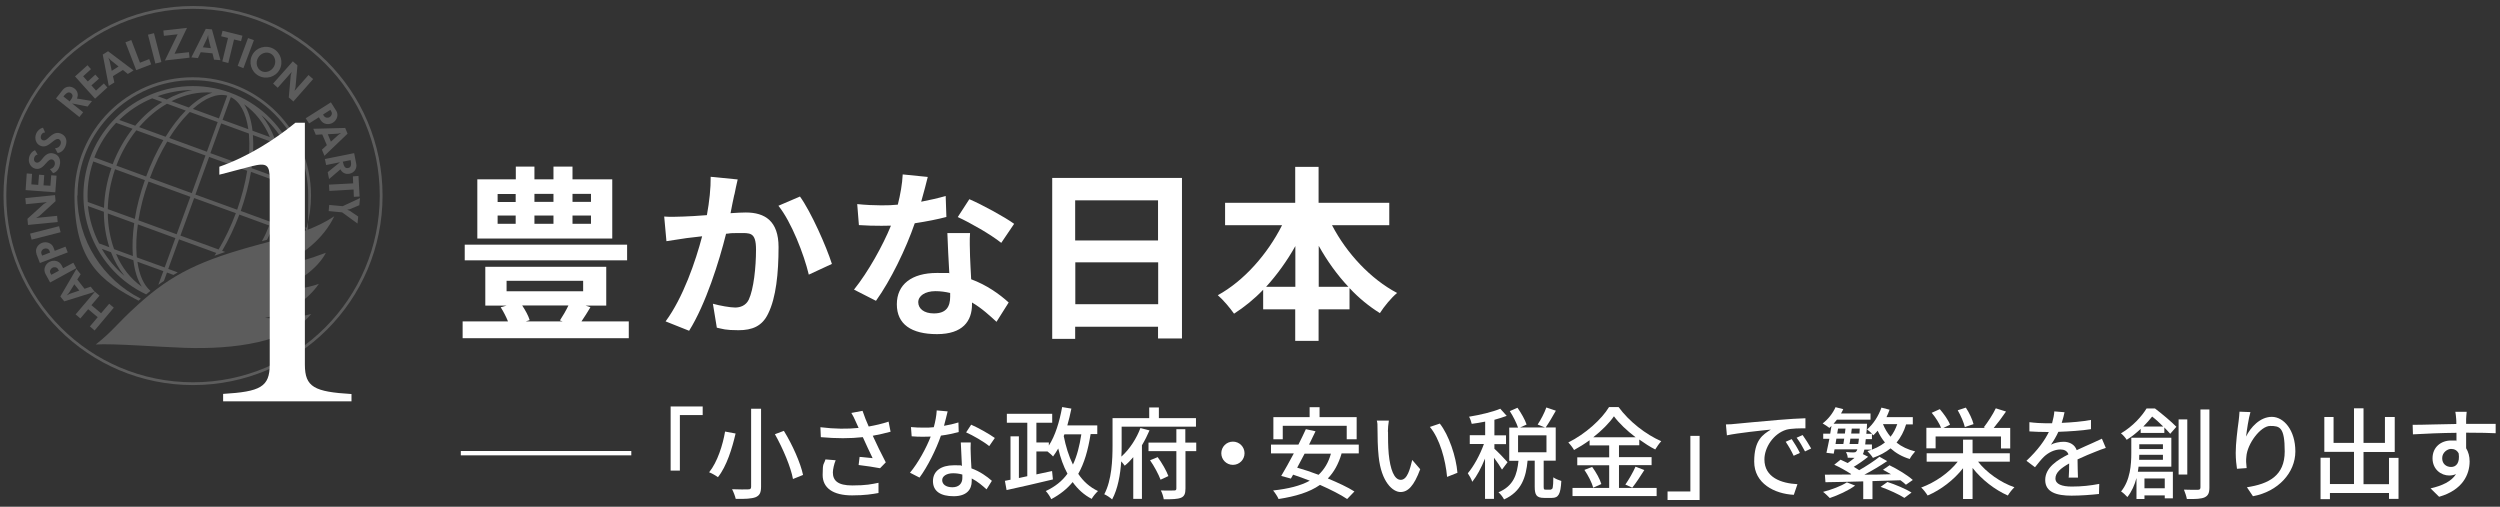 <?xml version="1.0" encoding="UTF-8"?>
<svg id="l1" xmlns="http://www.w3.org/2000/svg" width="1786" height="362" version="1.1" viewBox="0 0 1786 362">
  <rect x="0" y="0" width="1786" height="362" fill="#333333" stroke="none"/>
  <!-- Generator: Adobe Illustrator 29.5.1, SVG Export Plug-In . SVG Version: 2.1.0 Build 141)  -->
  <defs>
    <style>
      .st0 {
        fill: #fff;
      }

      .st1 {
        opacity: .2;
      }
    </style>
  </defs>
  <g class="st1">
    <polygon class="st0" points="42.2 161.6 43.3 165.9 22.6 171.2 21.5 166.9 42.2 161.6"/>
    <polygon class="st0" points="18.5 145.9 33.5 144.4 31.3 145.7 19.6 156.3 20 160.7 41.2 158.6 40.8 154.2 25.8 155.7 28 154.4 39.7 143.7 39.3 139.4 18.1 141.5 18.5 145.9"/>
    <polygon class="st0" points="57.4 227.5 63 220.9 69.8 226.6 64.2 233.2 67.6 236.1 81.3 219.8 78 217 72.2 223.8 65.3 218 71.1 211.2 67.8 208.4 54 224.6 57.4 227.5"/>
    <path class="st0" d="M56.6,207.6l-6.8,2.3-2.1,1.1,1.6-1.8,3.8-6.1,3.6,4.5ZM57.5,195.8l-2.9-3.7-11.5,19.7,2.8,3.5,21.8-6.8-2.9-3.7-4.4,1.5-5.2-6.6,2.5-3.9Z"/>
    <polygon class="st0" points="22.9 124.2 19.1 123.9 18.3 135.8 39.5 137.4 40.4 125.5 36.6 125.2 36 132.7 31.1 132.4 31.6 125.1 27.9 124.8 27.3 132.1 22.4 131.7 22.9 124.2"/>
    <g>
      <path class="st0" d="M38,123.7c2.3-.7,4.1-2.7,4.7-5.7,1-4.3-.9-7.6-4.7-8.4-2.9-.7-5.1.5-7.5,3.5-1.2,1.5-2.3,3-3.9,3.1-1.5,0-2.5-1.2-2.3-2.8.2-1.7,1.2-2.8,2.6-3l-1.9-3.1c-2,.8-3.6,2.6-4.2,5.1-.9,3.7,1.1,7.3,4.4,8.1,3.3.8,5.4-1.2,7.9-4.1,1.5-1.8,3-3,4.4-2.4,1.4.6,2.1,2.3,1.5,4-.5,1.5-1.7,2.4-3.3,2.8l2.3,3Z"/>
      <path class="st0" d="M41.3,109.3c2.4-.3,4.4-2.1,5.5-4.9,1.6-4.1.2-7.6-3.4-9-2.7-1.1-5.1-.2-8,2.4-1.5,1.3-2.7,2.7-4.3,2.5-1.5-.1-2.3-1.5-1.9-3.1.4-1.6,1.5-2.6,3-2.6l-1.5-3.4c-2.1.5-4,2.1-4.9,4.4-1.4,3.5,0,7.4,3.2,8.6,3.1,1.2,5.5-.4,8.5-2.9,1.8-1.5,3.4-2.5,4.7-1.8,1.3.8,1.7,2.5.8,4.2-.8,1.5-2,2.1-3.7,2.2l1.8,3.3Z"/>
      <path class="st0" d="M41.4,192.2l.7,1.2-5.4,2.9-.7-1.2c-.7-1.3,0-3,1.4-3.8,1.5-.8,3.3-.4,4,.9M32.5,195.7l3.3,6.1,18.7-10.2-2.1-3.9-7.3,3.9-1.2-2.3c-1.6-2.9-5.4-3.9-8.6-2.2-3.2,1.7-4.4,5.5-2.9,8.4"/>
      <path class="st0" d="M35.3,179.1l.5,1.3-5.7,2.2-.5-1.3c-.5-1.4.3-3,1.9-3.6,1.6-.6,3.3,0,3.8,1.4M26,181.4l2.5,6.5,19.9-7.6-1.6-4.1-7.7,3-.9-2.4c-1.2-3.1-4.9-4.5-8.2-3.3-3.4,1.3-5.1,4.8-3.9,7.9"/>
    </g>
    <polygon class="st0" points="115.3 44.3 111 45.4 105.7 24.8 110 23.7 115.3 44.3"/>
    <polygon class="st0" points="173.9 48.7 169.8 47.1 177.2 27.2 181.4 28.7 173.9 48.7"/>
    <polygon class="st0" points="220.4 53.6 210.4 64.9 211.1 62.4 212.5 46.7 209.2 43.8 195.1 59.7 198.4 62.7 208.4 51.4 207.7 53.8 206.3 69.6 209.6 72.5 223.7 56.5 220.4 53.6"/>
    <path class="st0" d="M79.8,50.5l-1.5-7-.9-2.3,1.7,1.8,5.6,4.5-4.9,3.1ZM91.4,52.8l4-2.5-18.2-13.7-3.8,2.4,4.3,22.4,4-2.5-1-4.5,7.1-4.4,3.6,2.9Z"/>
    <path class="st0" d="M144.9,33.8l3.1-6.5.7-2.3.2,2.4,1.7,7-5.7-.6ZM152.8,42.6l4.7.4-6.1-22-4.4-.4-10.3,20.4,4.7.5,2-4.2,8.4.8,1.1,4.5Z"/>
    <polygon class="st0" points="65 49.4 62.5 46.6 53.6 54.6 67.9 70.5 76.7 62.5 74.2 59.6 68.6 64.7 65.3 61 70.7 56.2 68.1 53.3 62.7 58.2 59.4 54.5 65 49.4"/>
    <path class="st0" d="M49.8,72.5l-4.5-3.6c2.5-3.1,4-3.4,5.5-2.3,1.5,1.2,1.5,2.7-1,5.8M55,70.3c1.1-2.4.6-5.1-1.7-7-2.8-2.2-6.4-1.7-8.5.9l-4.8,6.1,16.7,13.3,2.7-3.4-7.9-6.3,11.1,2.2,3.1-3.9-10.7-1.8Z"/>
    <polygon class="st0" points="108 46 97.3 50.1 89.6 30.2 93.8 28.6 100 44.8 106.6 42.2 108 46"/>
    <polygon class="st0" points="167.2 28.2 163.1 45 158.8 43.9 162.9 27.1 158 25.9 159 22 173.2 25.5 172.2 29.4 167.2 28.2"/>
    <polygon class="st0" points="133.6 19.9 116.7 21.8 117.1 25.6 126.9 24.5 117.8 43.2 135.4 41.2 135 37.3 124.7 38.4 133.6 19.9"/>
    <path class="st0" d="M186.6,50.7c-3.1-1.7-4.2-5.9-2.3-9.3,1.9-3.4,5.9-4.8,9.1-3.1,3.1,1.7,4.2,5.9,2.3,9.3-1.9,3.4-6,4.8-9.1,3.1M195.3,34.8c-5.3-2.9-12.1-1-15,4.3-2.9,5.3-1,12,4.4,15,5.4,2.9,12.1,1,15-4.3,2.9-5.3,1-12-4.4-15"/>
    <path class="st0" d="M234.1,95.9l7.2-.4,2.4-.5-2,1.4-5.3,4.8-2.2-5.3ZM230,107l1.8,4.3,16.5-15.8-1.7-4.1-22.8.6,1.8,4.3,4.6-.3,3.3,7.7-3.4,3.1Z"/>
    <g>
      <path class="st0" d="M231.5,83l-.7-1.2,5.2-3.3.7,1.2c.8,1.3.3,3-1.1,3.9-1.4.9-3.2.6-4-.6M240.1,79l-3.7-5.9-18,11.4,2.4,3.7,7-4.4,1.4,2.2c1.8,2.8,5.7,3.5,8.7,1.6,3-1.9,4.1-5.7,2.3-8.5"/>
      <path class="st0" d="M244.9,115.5l5.6-1.1c.8,3.9,0,5.3-1.8,5.6-1.9.4-3-.6-3.8-4.5M243.2,120.9c1.1,2.4,3.5,3.8,6.5,3.2,3.5-.7,5.5-3.8,4.8-7.1l-1.5-7.6-20.9,4.2.9,4.3,9.9-2-8.8,7.1,1,4.9,8.3-7.1Z"/>
    </g>
    <polygon class="st0" points="252.6 135.4 235.3 136.4 235 131.9 252.3 131 252.1 126 256.1 125.7 256.9 140.4 252.8 140.6 252.6 135.4"/>
    <polygon class="st0" points="255.4 159.7 255.9 154.7 249.9 150.6 248 149.8 250 149.4 256.7 146.6 257.2 141.5 244.8 147.3 235.2 146.4 234.8 150.8 244.4 151.7 255.4 159.7"/>
    <path class="st0" d="M137.9,6.3C64.2,6.3,4.5,66,4.5,139.7s59.7,133.4,133.4,133.4,133.4-59.7,133.4-133.4S211.6,6.3,137.9,6.3M273.3,139.7c0,74.8-60.6,135.4-135.4,135.4S2.5,214.4,2.5,139.7,63.1,4.3,137.9,4.3s135.4,60.6,135.4,135.4"/>
    <path class="st0" d="M55.4,139.7c0-45.5,36.9-82.4,82.4-82.4s82.4,36.9,82.4,82.4-1.2,16.2-3.5,23.7c.8-.3,1.6-.6,2.4-.9,2-7.2,3.1-14.9,3.1-22.8,0-46.6-37.8-84.5-84.5-84.5s-84.5,37.8-84.5,84.5,18.6,61.1,45.8,75.1c.5-.5,1.1-1,1.6-1.4-26.9-13.6-45.4-41.5-45.4-73.7"/>
    <path class="st0" d="M196,159.4c3.3-9.6,5.1-19.2,5.4-28.5l11.7,4.2c.6,9.6-.7,19.4-4,29.1l-13.1-4.8ZM193.3,158.5l-21.3-7.8c3.3-9.4,5.8-18.8,7.3-27.9l19.3,7c-.2,9.3-1.9,19-5.3,28.6M169.4,149.8l-29.8-10.8,9.8-26.9,27.2,9.9c-1.4,9-3.9,18.4-7.2,27.9M156.1,178.2l-27.2-9.9,9.8-26.8,29.8,10.8c-3.5,9.3-7.7,18.1-12.3,25.9M126.3,167.4l-27.4-10c1.4-9,3.8-18.4,7.2-27.7l29.9,10.9-9.8,26.8ZM117.7,191.1l-19.9-7.2c0-.6-.1-1.1-.2-1.7-.5-6.8-.2-14.2.9-21.9l26.8,9.8-7.7,21.1ZM101.3,204.8c-8-5.6-14.3-13.7-18.4-23.4l12.4,4.5c.9,7.8,3,14.2,6,18.9M72.8,177.8l6.5,2.4c2.4,6.2,5.6,11.9,9.6,16.9-6.5-5.5-11.9-12-16.1-19.2M62.8,147.2l11.4,4.1c0,8.9,1.4,17.5,3.9,25.3l-7.3-2.7c-4.3-8.3-7-17.4-8-26.8M66.5,115.3l13.1,4.8c-3.3,9.5-5,19.1-5.3,28.4l-11.6-4.2c-.6-9.5.6-19.3,3.9-28.9M83.1,87.8l11.6,4.2c-5.7,7.3-10.6,15.9-14.2,25.3l-13.1-4.8c3.6-9.5,9-17.8,15.6-24.8M108.6,70.2l7.3,2.7c-7,4.3-13.6,10.1-19.3,16.9l-11.4-4.1c6.8-6.6,14.7-11.8,23.4-15.4M137.3,64.3c-6.2,1.2-12.4,3.5-18.2,6.8l-6.5-2.4c7.9-2.8,16.2-4.3,24.7-4.4M151.7,66.2c-5.4,1.7-11,5.2-16.8,10.6l-12.4-4.5c9.4-4.7,19.4-7,29.2-6.1M162.3,68.4l-5.9,16.2-18.6-6.8c8.9-8,17.4-11.3,24.5-9.5M164.9,69.4c6.5,3.1,10.8,11.1,12.5,22.9l-18.4-6.7,5.9-16.2ZM158.1,88.2l19.7,7.2c0,.6.1,1.1.1,1.7.5,6.8.2,14.2-.9,22l-26.7-9.7,7.7-21.2ZM120.9,98.6c4.2-6.7,8.7-12.5,13.5-17.4.4-.4.8-.8,1.2-1.2l19.9,7.2-7.7,21.2-26.8-9.8ZM119.4,101.1l27.4,10-9.8,26.9-29.9-10.9c3.5-9.4,7.7-18.2,12.4-26M99.4,90.8c5.9-6.9,12.7-12.6,19.9-16.7l13.4,4.9c-.1.1-.2.2-.3.3-5,5.1-9.8,11.4-14.1,18.4l-18.9-6.9ZM83.1,118.4c3.6-9.5,8.5-18,14.3-25.3l19.3,7c-4.7,7.9-8.8,16.6-12.3,26l-21.3-7.8ZM77,149.4c.2-9.3,1.9-18.9,5.2-28.5l21.3,7.8c-3.3,9.4-5.8,18.7-7.2,27.7l-19.3-7ZM94.9,182.4c0,.2,0,.3,0,.5l-13.4-4.9c-2.8-7.8-4.4-16.5-4.5-25.5l18.9,6.9c-1.2,8.2-1.5,16-1,23.1M192.8,97.9l-12.4-4.5c-.9-7.8-3-14.2-6-18.9,8,5.6,14.3,13.8,18.4,23.4M202.8,101.5l-6.5-2.4c-2.4-6.3-5.6-12-9.6-16.9,6.5,5.5,11.9,12.1,16.1,19.3M180.7,96.9c0-.1,0-.3,0-.4l13.4,4.9c2.8,7.8,4.4,16.5,4.5,25.6l-18.9-6.9c1.2-8.2,1.5-16,1-23.2M212.8,132.1l-11.4-4.1c0-9-1.4-17.5-3.9-25.4l7.3,2.7c4.3,8.3,7,17.4,8,26.9M164.5,66.2c-40.5-14.7-85.4,6.2-100.2,46.7-13.9,38.2,4,80.4,40.1,97.4,1-.8,2-1.7,3.1-2.5-4.7-4-8-11.1-9.3-20.8l18.5,6.7-3.6,9.8c1.3-1,2.7-1.9,4-2.8l2.2-6,4.6,1.7c1-.6,2.1-1.2,3.1-1.8l-6.8-2.5,7.7-21.1,26.6,9.7c-.4.7-.9,1.4-1.3,2,2.5-.9,5-1.8,7.7-2.7l-2.2-.8c4.6-7.8,8.8-16.6,12.3-25.9l21.3,7.8c-1.5,3.9-3.2,7.7-5.2,11.2,1.2-.3,2.5-.7,3.7-1,1.5-3,2.9-6.1,4.1-9.3l12.4,4.5c1.4-.4,2.8-.9,4.2-1.3,13.9-40.2-7-84.4-47.1-99"/>
    <path class="st0" d="M189,227.2c16.6-3.5,30.6-12.5,38.8-24.4-8.6,3.2-23.8,5.1-34.2,5.2,17.8-4.2,33.6-16.3,39.2-27.4-11,4.1-23.3,8.1-34.7,9.1,18.2-6.7,33.5-19.9,40.7-35.2-13.2,8.8-27.6,13.2-53.1,20-42.1,11.3-62.7,21-87.3,43.3-16.1,14.6-17.2,18.2-30,28.3,12.8-.8,45.3,1.8,63.5,2.4,35.2,1.2,74.1-3.9,90.4-24.2-7.6,2.1-16.3,3.3-25.5,3.2-2.7,0-5.3-.2-7.8-.4"/>
  </g>
  <path class="st0" d="M159.4,281.4c26.5-1.6,33.3-4.9,33.3-21v-131.8c0-10.9-1.9-12.6-13.1-9.8l-22.9,6v-5.7c20.5-7.1,40.1-19.7,54.3-31.4h6.8v172.8c0,16.1,6.8,19.4,33.3,21v5.2h-91.7v-5.2Z"/>
  <g>
    <path class="st0" d="M449.2,229.6v12h-118.7v-12h32.4c-1.3-3.3-3.3-7.1-5.2-10.1l4.3-1.2h-15.3v-27.7h86.4v27.7h-14.8l3.5,1.2c-2.1,3.6-4.4,7.1-6.4,10.1h33.9ZM448,186h-116v-11.2h116v11.2ZM437.4,170.4h-96.4v-42.3h27.5v-9.1h13.3v9.1h13.6v-9.1h13.6v9.1h28.4v42.3ZM355.5,144.3h12.9v-5.7h-12.9v5.7ZM355.5,159.9h12.9v-5.9h-12.9v5.9ZM361.9,208.1h54.7v-7.5h-54.7v7.5ZM373.1,218.3c2.3,3.5,4.4,7.3,5.3,10.4l-2.8.9h26.3l-1.9-.7c1.9-2.9,4.3-6.9,6.1-10.7h-33.1ZM381.8,138.5v5.7h13.6v-5.7h-13.6ZM381.8,154v5.9h13.6v-5.9h-13.6ZM422.2,138.5h-13.2v5.7h13.2v-5.7ZM422.2,154h-13.2v5.9h13.2v-5.9Z"/>
    <path class="st0" d="M524.6,139c-.9,3.9-1.8,8.7-2.7,13.3,4.3-.3,8.2-.5,10.9-.5,13.7,0,23.4,6.1,23.4,24.7s-1.8,36.2-7.4,47.5c-4.3,9.1-11.5,11.9-21.2,11.9s-11.1-.9-15.5-1.8l-2.8-17.1c5,1.4,12.4,2.7,15.9,2.7s7.6-1.3,9.7-5.6c3.5-7.4,5.2-23,5.2-35.8s-4.4-11.8-12.5-11.8-5.3.3-8.9.5c-4.9,19.7-14.5,50.3-26.4,69.3l-16.8-6.7c12.5-16.9,21.5-43.1,26.1-60.8-4.7.5-8.7,1-11.1,1.3-3.6.6-10.5,1.6-14.4,2.2l-1.6-17.6c4.7.4,9.1.1,13.8,0,4-.1,10.1-.5,16.7-1,1.8-9.8,2.8-19.3,2.7-27.4l19.3,1.9c-.8,3.4-1.7,7.5-2.3,10.7ZM594.2,188.6l-16.4,7.6c-3.4-14.4-12.5-37.8-21.7-49.2l15.4-6.6c8,11.1,18.9,35.8,22.8,48.1Z"/>
    <path class="st0" d="M658.1,144.1c6.3-1.2,12.4-2.6,17.5-4.1l.5,15c-6,1.6-14,3.2-22.6,4.5-6.2,18.1-17.2,40.8-27.7,55.4l-15.7-8c10.2-12.7,20.7-31.7,26.4-45.7-2.3.1-4.5.1-6.7.1-5.3,0-10.6-.1-16.2-.5l-1.2-15c5.6.6,12.4.9,17.2.9s7.8-.1,11.8-.5c1.8-7.1,3.2-14.9,3.5-21.6l17.9,1.8c-1,4.1-2.7,10.7-4.7,17.7ZM693,183.1c.1,3.8.5,10,.8,16.4,11.1,4.1,20.2,10.6,26.8,16.6l-8.7,13.8c-4.5-4.1-10.3-9.6-17.5-13.8v1.3c0,12-6.6,21.3-25,21.3s-28.7-7.1-28.7-21.3,10.6-22.4,28.6-22.4,6,.3,8.9.5c-.5-9.6-1.2-21.1-1.4-29h16.2c-.4,5.4-.1,10.9,0,16.6ZM667.2,223.9c8.9,0,11.6-4.9,11.6-12v-2.6c-3.4-.8-6.9-1.3-10.5-1.3-7.5,0-12.3,3.4-12.3,7.9s4,8,11.1,8ZM684.2,155.1l8.3-12.8c9.3,4,25.4,12.8,32,17.6l-9.2,13.6c-7.5-6-22.2-14.4-31-18.4Z"/>
    <path class="st0" d="M844.4,127.1v114.7h-17.1v-8.4h-59.2v8.7h-16.4v-115h92.7ZM768.1,143.1v28.7h59.2v-28.7h-59.2ZM827.4,217.3v-29.9h-59.2v29.9h59.2Z"/>
    <path class="st0" d="M951.6,160.9c10.4,20,27.5,38.4,46.5,48.4-4,3.2-9.5,9.9-12.3,14.4-7.7-4.8-15.1-10.8-21.7-17.9v15.2h-22.1v22.5h-16.7v-22.5h-22.9v-14c-6.4,6.7-13.5,12.4-20.8,17.1-2.8-4-7.9-10.1-11.6-13.2,18.8-10.3,35.6-29.5,45.9-50h-40.7v-16h50.1v-25.7h16.7v25.7h50.5v16h-40.9ZM925.4,204.9v-29.1c-6,10.7-13.1,20.5-20.9,29.1h20.9ZM963.3,204.9c-8-8.5-15.2-18.5-21.2-29.3v29.3h21.2Z"/>
  </g>
  <g>
    <path class="st0" d="M451,322.2v3.1h-121.8v-3.1h121.8Z"/>
    <path class="st0" d="M479,290.4h23v6.1h-16.3v39.7h-6.6v-45.9Z"/>
    <path class="st0" d="M525.5,309.7c-2.4,10.4-6.3,23.3-12.6,31.2-1.6-1.2-4.6-2.9-6.3-3.5,6-7.4,9.8-19.7,11.4-29.1l7.5,1.4ZM543.7,292v55.7c0,4.4-1.1,6.3-3.9,7.5-2.9,1.1-7.4,1.3-14.2,1.2-.4-1.9-1.6-5-2.6-6.9,4.9.2,10.1.2,11.6.1,1.5,0,2-.5,2-1.9v-55.7h7.2ZM560,307.8c6.1,9.9,11.9,22.9,13.7,31.5l-7.2,2.9c-1.5-8.4-7.1-21.7-12.9-32l6.4-2.4Z"/>
    <path class="st0" d="M636.3,308.4c-4,1.1-8.4,2.1-12.8,2.9,2.6,5.7,6.2,13.2,9.3,19l-4.1,4.2c-3.4-.7-10.3-1.7-15.3-2.3l.7-5.8c2.6.3,7,.7,9.3.9-1.9-4-4.9-10.2-7-15-9,1-19,1-30,0l-.3-7.1c10.3,1.3,19.5,1.3,27.3.5l-2-4.4c-1.2-2.8-1.9-4.1-3.2-6.3l8-1.5c1.4,4.2,2.8,7.6,4.4,11.2,4.9-.9,9.5-1.9,14.2-3.5l1.4,7.1ZM597,328.8c-1.1,2.5-2,6.6-2,8.7,0,5.8,3.5,9.3,13.8,9.3s13.8-.9,18.8-1.9v7.3c-4.4.8-9.6,1.7-18.9,1.7-13.6,0-21-5.3-21-14.6s.9-7.2,2-11.1l7.3.6Z"/>
    <path class="st0" d="M684.8,308.7c-3.5.9-7.8,1.9-12.6,2.5-3.4,9.9-9.6,22.3-15.3,30l-6.8-3.5c5.8-6.9,11.7-17.8,14.8-25.8-1.7,0-3.4.1-5.1.1-2.7,0-5.6,0-8.5-.3l-.5-6.6c2.8.3,6.1.4,9,.4s4.8,0,7.3-.3c1.1-3.9,1.9-8.3,2.1-12l7.8.7c-.6,2.4-1.5,6.3-2.6,10.3,3.6-.6,7.1-1.4,10.3-2.4l.2,6.6ZM693.5,316c-.2,3-.1,5.4,0,8.3,0,2.3.3,6.3.5,10.3,6.1,2.2,11.1,5.8,14.6,8.9l-3.8,6.1c-2.8-2.5-6.3-5.6-10.6-7.8v1.9c0,6-3.6,10.8-12.9,10.8s-14.8-3.5-14.8-10.8,6-11.3,14.8-11.3,4,.1,5.9.5c-.3-5.6-.6-12.2-.8-16.8h7.1ZM687.4,339c-2-.6-4.2-.9-6.5-.9-4.7,0-7.8,2.1-7.8,4.9s2.4,5.1,7.3,5.1,7.1-3,7.1-6.6,0-1.5,0-2.5ZM706.7,318.7c-3.9-3.2-11.7-7.7-16.5-9.8l3.6-5.5c5.1,2.2,13.4,6.9,16.9,9.5l-4,5.8Z"/>
    <path class="st0" d="M779.1,310.3c-1.8,11.3-4.5,20.7-8.8,28.2,3.6,5.4,8.3,9.6,14.1,12.3-1.5,1.4-3.6,3.9-4.5,5.6-5.6-2.9-10-7-13.6-12-4,4.9-9.1,8.9-15.3,12.2-.6-1.5-2.6-4.5-3.9-5.8,6.6-3.1,11.7-7.1,15.5-12.4-2.9-5.3-5-11.3-6.6-18-1.2,2.1-2.4,3.9-3.7,5.7-.8-1-2.6-2.5-4-3.6h-7.9v16.4l11.2-2.4.6,6c-11.7,2.8-24.2,5.7-33.1,7.6l-1.2-6.6,4-.8v-31h6v29.8l6-1.3v-38.2h-14.6v-6.4h32.4v6.4h-11.3v14.1h8.9v2.2c4.6-7.1,7.6-17,9.5-27.5l6.6,1.1c-.8,4.1-1.8,8.1-2.9,12h21.4v6.2h-4.7ZM759.9,311.4c1.5,7.5,3.6,14.4,6.6,20.5,2.9-6.1,4.7-13.2,6-21.6h-12.1l-.4,1.1Z"/>
    <path class="st0" d="M821.2,307.5c-1.5,3.5-3.3,7.1-5.4,10.6v38.3h-6.2v-29.8c-1.9,2.3-4,4.4-6.1,6.1-.6-.9-1.6-2.1-2.5-3.1-.6,9.3-2.4,19.7-6.5,27.2-1.2-1.2-4.1-3.1-5.6-3.7,5.4-10.2,5.9-24.7,5.9-35v-19.4h26.2v-7.6h6.9v7.6h26.5v6.1h-53.1v13.3c0,2.5,0,5.2-.2,8.1,6.1-5.4,11.1-13.5,13.6-20.4l6.6,1.7ZM854.7,322.3h-7.8v26.7c0,3.7-.8,5.6-3.2,6.6-2.5,1-6.3,1.1-12.3,1.1-.3-1.8-1.1-4.6-2.1-6.3,4.2.1,8.3,0,9.5,0s1.6-.4,1.6-1.5v-26.6h-19.9v-6.1h19.9v-9.6h6.4v9.6h7.8v6.1ZM827,326.5c3.1,4.2,6.3,9.8,7.7,13.6l-5.6,2.6c-1.4-3.8-4.5-9.6-7.5-13.9l5.4-2.2Z"/>
    <path class="st0" d="M880.8,315.5c4.6,0,8.3,3.7,8.3,8.3s-3.7,8.3-8.3,8.3-8.3-3.7-8.3-8.3,3.7-8.3,8.3-8.3Z"/>
    <path class="st0" d="M958.4,324.1c-2.2,7.4-5.4,13.2-9.8,17.7,7.4,3.1,14.3,6.3,19,9.3l-5.2,5.4c-4.6-3.1-11.7-6.7-19.4-10.1-7.6,5.3-17.4,8.2-29.6,10.1-.6-1.6-2.6-4.6-3.9-6.1,10.8-1.2,19.5-3.3,26.2-7-4-1.6-8.1-3-11.9-4.3l-1.6,2.8-6.9-1.9c2.6-4.3,5.8-10.1,9-16.1h-16.3v-6.3h19.6c1.9-3.9,3.8-7.6,5.3-11l6.9,1.5c-1.4,3-3,6.2-4.6,9.5h35.5v6.3h-12.4ZM916.5,313.8h-6.8v-15.8h25.9v-7.1h7.1v7.1h26.5v15.8h-7.1v-9.6h-45.7v9.6ZM932,324.1c-1.8,3.5-3.6,6.8-5.3,10,4.9,1.4,10.1,3.1,15.3,5.1,4.1-3.9,7.1-8.8,8.8-15.1h-18.8Z"/>
    <path class="st0" d="M991.6,308.4c0,4.4,0,10.4.5,15.9,1.1,11.1,3.9,18.5,8.6,18.5s6.6-7.7,8.2-14.2l5.7,6.6c-4.5,12.1-8.8,16.3-14.1,16.3s-13.7-6.8-15.6-25.5c-.7-6.2-.8-14.6-.8-18.9s0-4.7-.5-6.6h8.6c-.4,2.2-.7,5.8-.7,7.8ZM1041.1,337.8l-7.3,2.9c-1.1-12.1-5.2-27.3-12.3-35.7l7.1-2.4c6.5,8.2,11.7,23.8,12.6,35.2Z"/>
    <path class="st0" d="M1072.9,335.3c-1.1-2-3.4-5.4-5.6-8.3v29.4h-6.4v-28.8c-2.6,6.5-5.9,12.6-9.1,16.6-.6-1.9-2.2-4.6-3.2-6.1,4.2-4.9,8.8-13.3,11.5-20.9h-10.1v-6.3h11v-9.7c-3.3.7-6.6,1.2-9.6,1.6-.3-1.5-1.1-3.7-1.9-5.1,7.9-1.3,16.9-3.4,22.3-5.7l4.6,5.1c-2.6,1-5.6,1.9-8.8,2.8v11.1h8.3v6.3h-8.3v3.3c2.1,1.8,8.1,8,9.4,9.6l-3.9,5.2ZM1108,349.6c1.3,0,1.6-1.1,1.7-8.6,1.3,1,4,2.1,5.7,2.6-.5,9.6-2.1,12.1-6.7,12.1h-5.5c-5.5,0-6.8-2-6.8-8.1v-18.5h-5.1c-1.1,12-4.4,22.1-16.8,27.7-.8-1.6-2.6-4-4-5.1,10.9-4.6,13.3-12.8,14.3-22.5h-6.6v-23.7h6.3c-1.1-3.3-3.5-8.1-5.9-11.8l5.5-2.4c2.6,3.7,5.4,8.6,6.5,12l-4.7,2.1h17.9l-5.3-2.1c2.2-3.3,4.9-8.4,6.2-12.2l6.8,2.3c-2.4,4.3-5.1,8.9-7.3,12h7.2v23.7h-8.6v18.5c0,2,.2,2.2,1.4,2.2h3.7ZM1084.5,323.1h20.3v-12.1h-20.3v12.1Z"/>
    <path class="st0" d="M1156.5,348.6h27v5.8h-60.1v-5.8h26.2v-16.2h-22.8v-5.7h22.8v-8.5h-14v-3.7c-3.6,2.6-7.3,4.9-11.1,7-.8-1.5-2.7-4-4.1-5.4,12.1-6,23.8-16.5,29.1-25.3h6.8c7.6,10.4,19.5,19.6,30.5,24.4-1.6,1.7-3.1,4-4.3,5.9-3.8-1.9-7.6-4.4-11.4-7.1v4.1h-14.5v8.5h23.3v5.7h-23.3v16.2ZM1137.4,333.5c2.8,3.8,5.6,8.8,6.6,12.3l-5.8,2.6c-.9-3.4-3.6-8.8-6.3-12.7l5.4-2.1ZM1168.5,312.4c-6.2-4.7-11.8-10-15.5-15-3.4,4.9-8.6,10.1-14.8,15h30.2ZM1161.2,346.1c2.4-3.4,5.5-8.8,7.2-12.7l6.3,2.4c-2.8,4.5-6,9.3-8.6,12.6l-4.9-2.2Z"/>
    <path class="st0" d="M1214.3,357.2h-23v-6.1h16.3v-39.7h6.6v45.9Z"/>
    <path class="st0" d="M1239.7,302.8c5.1-.5,17.8-1.7,30.7-2.8,7.5-.6,14.6-1.1,19.4-1.2v7.2c-3.9,0-10,0-13.7,1-9.3,2.9-15.6,12.8-15.6,21.2,0,12.9,12,17.1,23.6,17.7l-2.6,7.6c-13.8-.7-28.3-8.1-28.3-23.7s6.2-19.3,11.9-22.9c-6.1.6-23.5,2.4-31.4,4.1l-.7-7.8c2.7,0,5.1-.2,6.6-.4ZM1285.8,323.6l-4.4,2c-1.7-3.6-3.6-6.9-5.7-10l4.3-1.9c1.7,2.5,4.4,6.8,5.8,9.8ZM1293.9,320.4l-4.4,2.1c-1.9-3.6-3.7-6.8-6-9.8l4.3-1.9c1.7,2.4,4.5,6.7,6.1,9.6Z"/>
    <path class="st0" d="M1349.7,332.3c5.8,2.8,13.1,7.2,16.8,10.6l-4.9,3.4c-1-1-2.4-2.1-3.9-3.2-6.6.2-13.5.4-20,.6v12.9h-6.6v-12.7c-10.3.3-19.7.5-27,.6l-.4-5.4c5.1,0,11.3,0,18.3-.1l.5-.3c-3.4-2.2-8.1-4.9-12.1-6.7l4.5-3.6c1.6.7,3.3,1.5,5.1,2.4,1.6-1.1,3.3-2.4,4.9-3.7-1.4,0-3.1,0-4.9-.1,0-1.2-.6-3-1.2-4.1,2.4.3,4.4.3,5.4.3s1.4-.1,1.9-.7c.3-.3.6-.8.8-1.5h-16.3c-.2,1.1-.4,2.1-.6,3.1l-5.2-.6c.6-2.8,1.4-6.3,2.1-10h-4.4v-3.7h5c.3-1.9.6-3.7.9-5.5-.5.5-1,.9-1.5,1.4-1.1-.9-3.4-2.4-4.8-3.2,3.8-2.9,7.2-7.1,9.2-11.6l5.5,1.4c-.4,1-1,2.1-1.6,3.1h21.1v4.4h-24c-.7,1-1.6,1.9-2.4,2.9h23.9s0,1.4-.1,2.1c-.1,1.9-.2,3.5-.4,5.1h4.1c-1.1-1.1-2.6-2.4-3.6-3.1,4.5-3.8,8.2-9.6,10.3-15.6l5.8,1.5c-.6,1.8-1.4,3.6-2.2,5.3h18.8v5.2h-4.8c-1.5,5.1-3.9,9.4-6.8,13,3.6,2.9,8.1,5,13.3,6.3-1.2,1.3-3.1,3.7-3.9,5.4-5.4-1.6-9.9-4.2-13.7-7.6-3.6,2.9-7.8,5.1-12.6,6.8-.7-1.3-2.7-3.6-3.9-4.8,4.9-1.5,9.1-3.5,12.5-6.2-2.1-2.5-3.8-5.3-5.2-8.4-1,1.2-2.1,2.3-3.1,3.3l-1-1v3.7h-4.4c-.1,1.4-.3,2.6-.4,3.8h4.8v3.7h-5.4c-.4,1.4-.6,2.5-1.1,3.2l3.8,1.9c-3.2,2.6-7.1,5.3-10.3,7.2,1.4.9,2.8,1.6,3.9,2.4,5.4-3.1,10.8-6.6,14.5-9.6l5.5,3.1c-4.9,3.3-10.7,6.8-16.3,9.7,6.1,0,12.6-.1,19-.3-1.9-1.1-3.9-2.3-5.7-3.2l4.5-3.1ZM1325.3,346.9c-4.9,3.6-12.2,6.9-18.1,8.9-1.1-1.1-3.4-3.4-4.8-4.4,6.1-1.6,12.8-4.1,17-6.8l5.9,2.3ZM1311.3,317.2h5.6c.2-1.1.4-2.4.6-3.8h-5.6l-.6,3.8ZM1312.6,309.7h5.4c.1-1.2.3-2.4.4-3.5h-5.3l-.6,3.5ZM1327.5,317.2c.2-1.1.4-2.4.5-3.8h-6.1c-.1,1.4-.4,2.6-.6,3.8h6.1ZM1328.6,306.2h-5.7l-.4,3.5h5.9l.2-3.5ZM1348.3,344.3c5.6,1.8,13.3,5,17.3,7.6l-5.1,3.8c-3.6-2.4-11.1-5.8-17-7.9l4.8-3.4ZM1345.2,303c1.4,3.4,3.1,6.3,5.4,9,2.1-2.6,3.6-5.6,4.8-9h-10.2Z"/>
    <path class="st0" d="M1413.1,329.8c6.1,7.8,16.1,14.9,26,18.3-1.5,1.4-3.6,4-4.7,5.9-9.3-4.1-18.6-11.3-25.2-19.7v22.2h-6.8v-22c-6.6,8.4-15.9,15.5-25.3,19.5-1.1-1.8-3.1-4.4-4.6-5.7,9.9-3.6,20-10.6,26.1-18.5h-22.2v-6h26v-9.7h6.8v9.7h26.6v6h-22.8ZM1382.7,320.3h-6.5v-14.7h10.5c-1.2-3.1-4-7.5-6.7-10.7l5.8-2.6c2.9,3.4,6.1,7.8,7.3,11.1l-4.7,2.3h29.9l-1.1-.4c2.9-3.7,6.6-9.4,8.6-13.6l7.3,2.3c-2.8,4.1-6,8.4-8.8,11.7h11.8v14.7h-6.6v-8.6h-46.7v8.6ZM1403.7,305.2c-.7-3.2-2.9-8.3-5.1-12.1l5.8-1.9c2.4,3.6,4.7,8.5,5.5,11.8l-6.3,2.1Z"/>
    <path class="st0" d="M1477.9,341c.2-2.4.3-6.4.3-9.9-6,3.4-9.8,6.6-9.8,10.7s4.6,5.8,11.7,5.8,13.4-.7,19.6-1.9l-.2,7.2c-5.1.6-13.3,1.2-19.6,1.2-10.6,0-18.8-2.4-18.8-11.2s8.5-14.2,16.6-18.3c-.9-2.5-3.1-3.5-5.7-3.5-4.4,0-8.7,2.3-11.7,5.1-2.1,2-4.1,4.6-6.5,7.6l-6.1-4.6c8.3-7.8,13.1-14.7,16-20.6h-2.1c-2.9,0-7.8-.1-11.8-.4v-6.6c3.7.5,8.8.8,12.1.8h4.1c.9-3.2,1.5-6.3,1.6-8.5l7.3.6c-.4,1.9-1,4.6-2,7.6,7-.3,14.4-.9,20.9-2.1v6.6c-6.9,1.1-15.6,1.6-23.3,1.9-1.4,3.1-3.3,6.4-5.3,9.2,2.2-1.3,6.2-2.1,9-2.1,4.4,0,8.1,2.1,9.4,6,4.4-2.1,8-3.6,11.3-5.1,2.4-1.1,4.4-2,6.7-3.1l2.8,6.6c-1.9.6-5,1.7-7.1,2.6-3.6,1.4-8.2,3.3-13.1,5.6,0,4,.2,9.6.3,13h-6.8Z"/>
    <path class="st0" d="M1539.5,291.8c5.1,3.9,11.7,9.4,15.3,13.1l-4.4,5c-1.1-1.3-2.6-2.8-4.2-4.5v3.9h-16.9v-2.9c-2.9,2.7-6.1,5.4-10,7.8-.8-1.4-2.8-3.7-4.1-4.6,8.6-5.1,14.8-12.1,18.3-17.8h6ZM1527.8,333.3c-.1,1.2-.3,2.5-.5,3.7h25v19h-5.8v-2.1h-14.5v2.6h-5.7v-15c-1.3,4.9-3.4,9.7-6.5,13.6-.9-1.1-3.3-3.3-4.5-4,6.6-8.1,7.3-19.3,7.3-27.4v-11h28.6v20.7h-23.4ZM1545.2,328.5v-3.6h-16.9c0,1.1,0,2.4-.1,3.6h17ZM1528.3,317.4v3.4h16.9v-3.4h-16.9ZM1545.4,304.7c-2.5-2.5-5.3-5.1-7.9-7.1-1.8,2.2-3.9,4.7-6.3,7.1h14.3ZM1532,341.8v7h14.5v-7h-14.5ZM1562.6,339h-6.2v-39.4h6.2v39.4ZM1578.4,292.5v55.8c0,3.9-.9,5.8-3.4,7-2.4,1.1-6.4,1.3-12.7,1.2-.3-1.8-1.3-4.8-2.1-6.7,4.5.2,8.6.1,10.1.1,1.1,0,1.7-.5,1.7-1.7v-55.7h6.4Z"/>
    <path class="st0" d="M1607.7,294.4c-1.3,4.4-2.6,13-3.1,17.5,3.1-6.5,9.9-14.1,18.4-14.1s16.8,9.5,16.8,24.7-12.3,28.7-30.3,32l-4.3-6.4c15.5-2.4,27-8.1,27-25.6s-3.6-18.2-10.4-18.2-16.4,12.7-17,22c-.3,2.4-.2,4.8.2,8.1l-6.9.5c-.4-2.6-.9-6.8-.9-11.4,0-6.6,1.2-16.3,2.1-22.8.3-2.4.5-4.8.6-6.6l7.7.3Z"/>
    <path class="st0" d="M1713.5,326.9v29.5h-6.8v-4.2h-42.2v4.4h-6.7v-29.6h6.7v18.8h17.2v-23h-21.2v-24.9h6.6v18.5h14.6v-24.7h6.8v24.7h15.3v-18.5h7v25h-22.3v23h18.2v-18.8h6.8Z"/>
    <path class="st0" d="M1782.9,309.5c-4.2-.2-10.8-.4-21.1-.4,0,3.8,0,7.9,0,11.1,1.6,2.6,2.5,5.8,2.5,9.4,0,9.4-5,20.5-21.8,25.3l-6.1-6c8.3-1.9,14.8-4.9,18.2-10.2-1.4.6-3.1,1-4.9,1-5.7,0-11.9-4.3-11.9-12.3s6.1-12.7,13.2-12.7,2.7.1,3.9.5v-6c-10.8.1-22.3.6-31.1,1.1l-.2-6.8c8,0,21.1-.5,31.2-.6,0-1.5,0-2.8-.1-3.6-.1-1.8-.4-4.1-.6-5.1h8.1c-.1.9-.4,4.1-.4,5.1,0,.9,0,2.1,0,3.5h21.1v6.7ZM1751.1,333.6c3.6,0,6.3-2.9,5.4-9.6-1.1-2.3-3.1-3.3-5.5-3.3s-6.3,2.4-6.3,6.6,3,6.3,6.4,6.3Z"/>
  </g>
</svg>